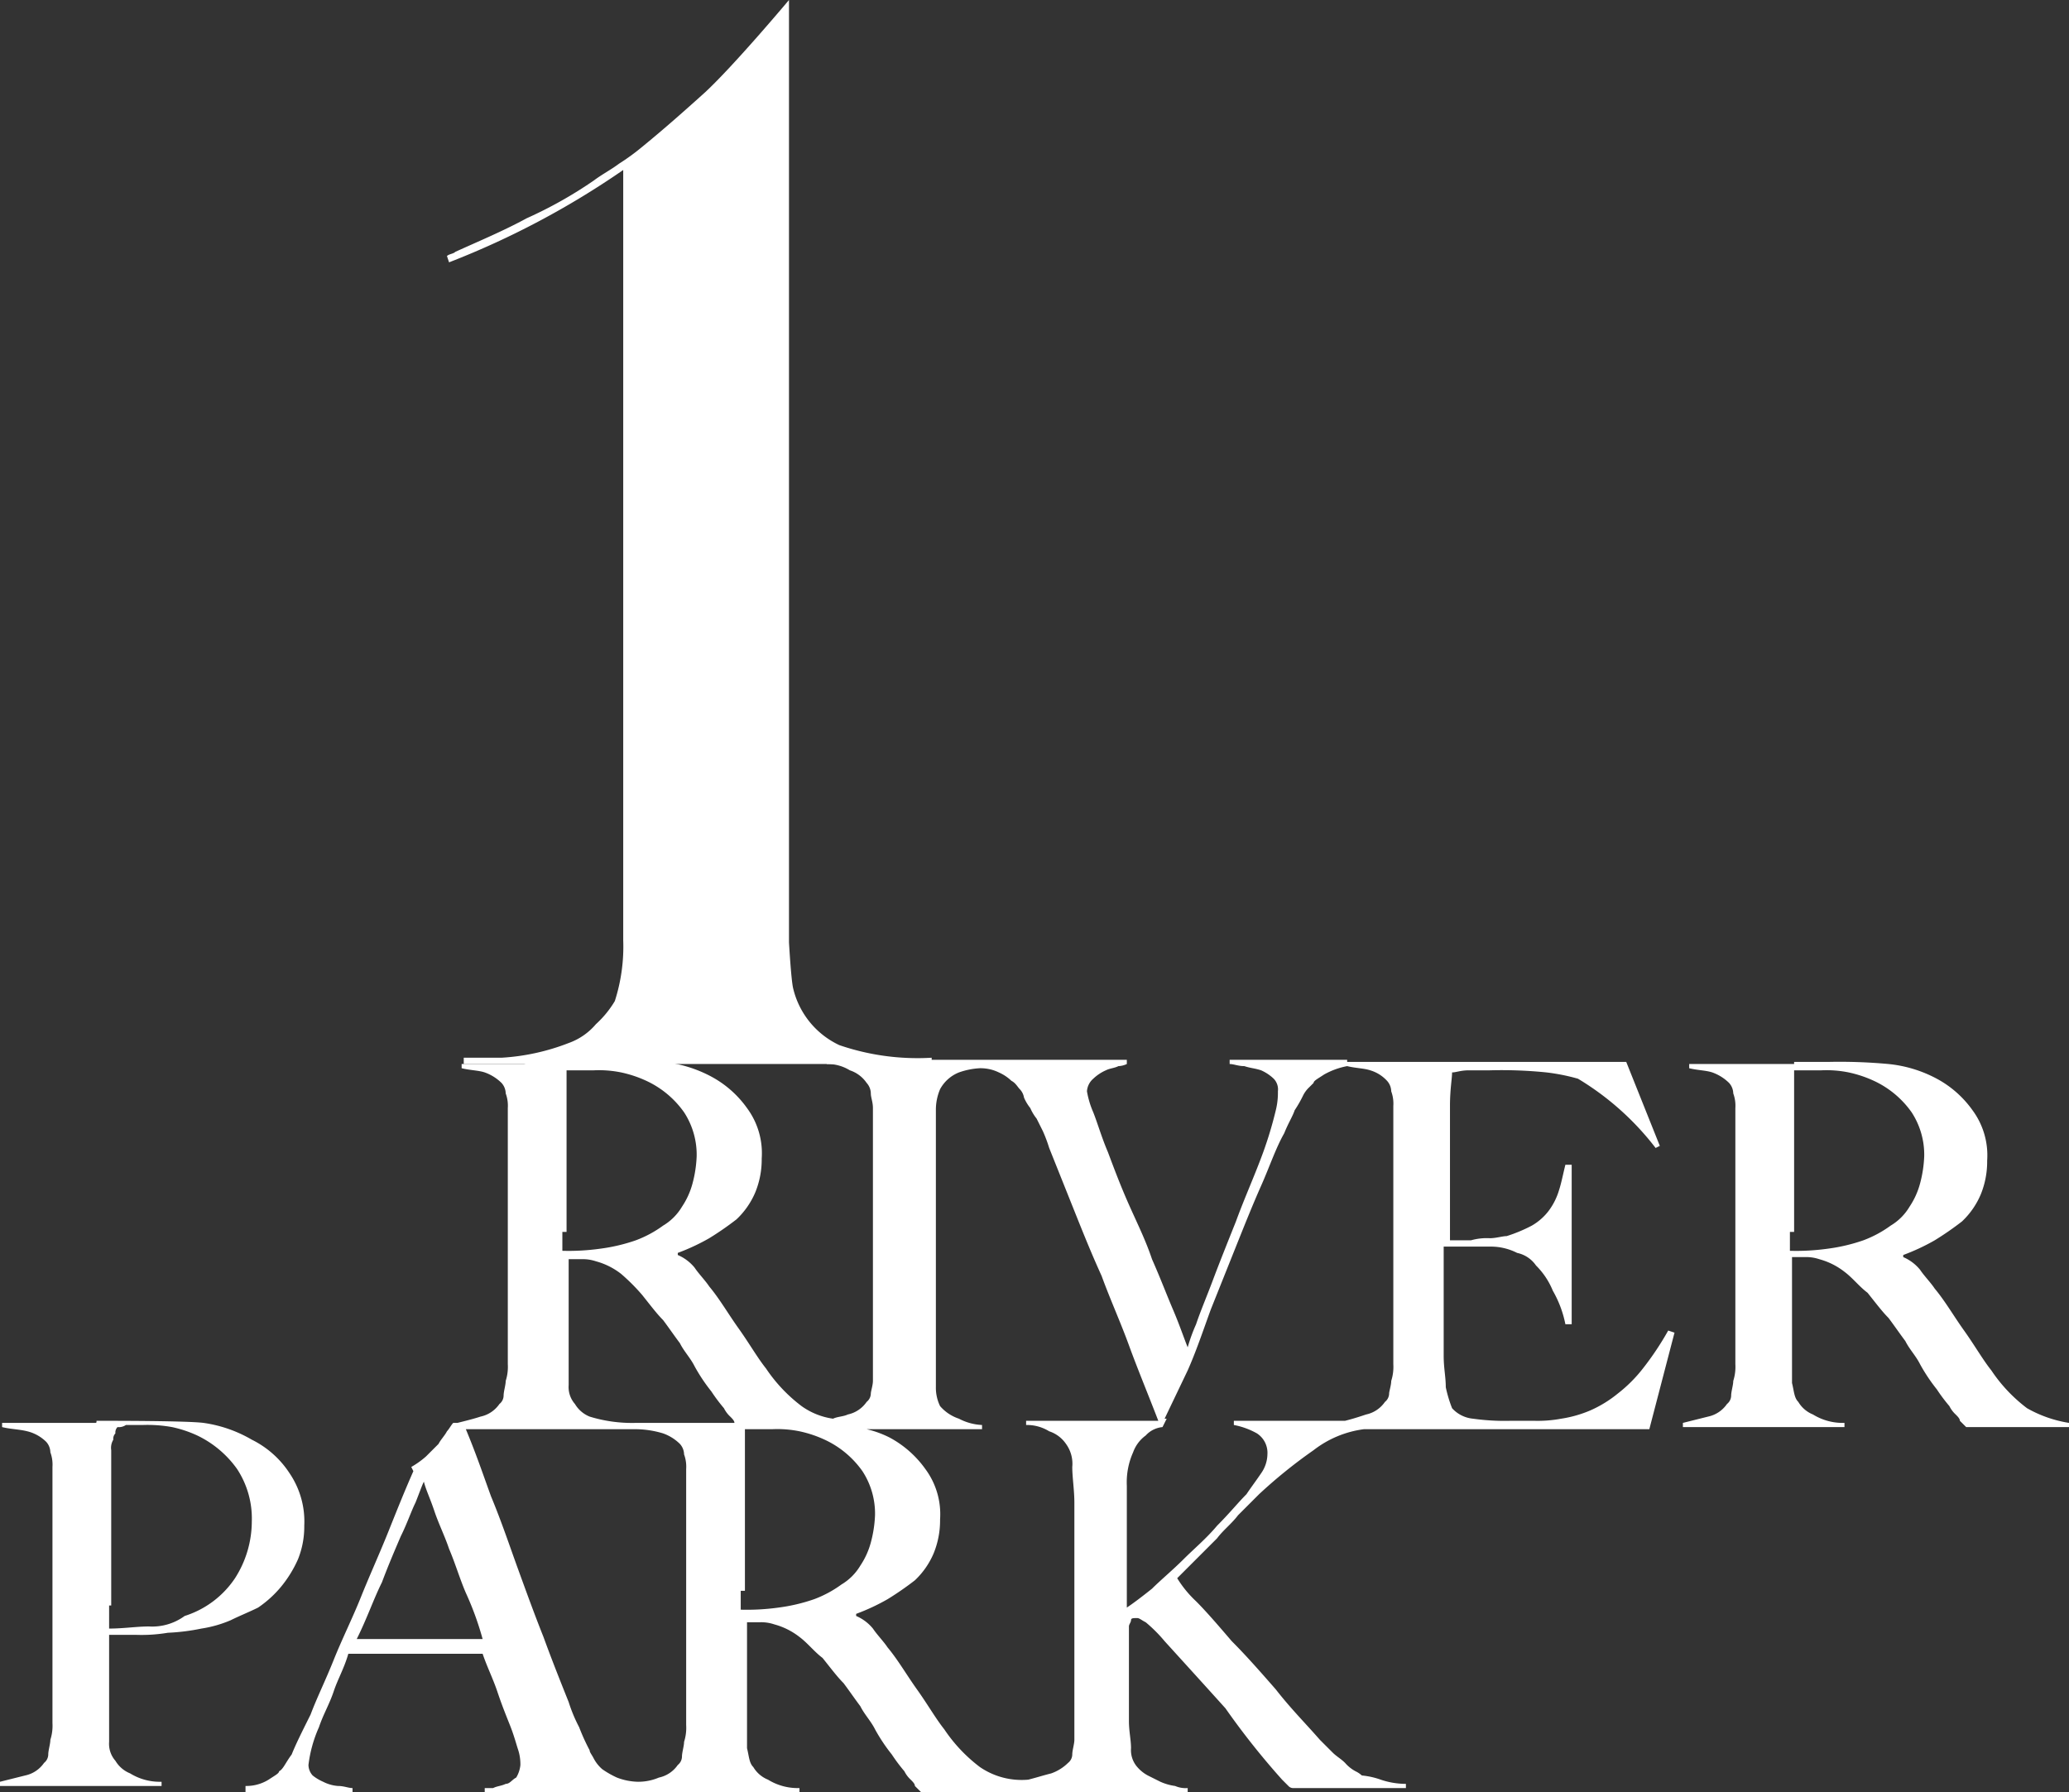 <svg xmlns="http://www.w3.org/2000/svg" width="98.6" height="85.4" viewBox="0 0 98.6 85.4"><rect x="0" y="0" width="98.6" height="85.4" fill="#333333" stroke="none"/><title>Asset 2</title><g id="Layer_2" data-name="Layer 2"><g id="Layer_1-2" data-name="Layer 1"><path id="Fill-1" d="M5.3,76.5V69.1a.749.749,0,0,1,.1-.5.367.367,0,0,1,.1-.3.367.367,0,0,1,.1-.3.601.601,0,0,0,.4-.1h.8a6.602,6.602,0,0,1,1.4.1,5.637,5.637,0,0,1,1.2.4A4.944,4.944,0,0,1,11.3,70a4.295,4.295,0,0,1,.7,2.5,5.029,5.029,0,0,1-.8,2.7A4.524,4.524,0,0,1,8.8,77a2.618,2.618,0,0,1-1.7.5c-.6,0-1.2.1-1.9.1V76.5Zm-.8-8.7H.1V68c.4.1.8.1,1.2.2a1.934,1.934,0,0,1,.9.5.764.764,0,0,1,.2.5,1.702,1.702,0,0,1,.1.7V82.1a2.202,2.202,0,0,1-.1.8c0,.2-.1.5-.1.7a.52.52,0,0,1-.2.4,1.456,1.456,0,0,1-.9.6L0,84.9v.2H7.7v-.2a2.699,2.699,0,0,1-1.5-.4,1.44,1.44,0,0,1-.7-.6,1.222,1.222,0,0,1-.3-.9V77.9H6.5A7.569,7.569,0,0,0,8,77.8a9.971,9.971,0,0,0,1.6-.2,5.732,5.732,0,0,0,1.4-.4c.4-.2.9-.4,1.3-.6a5.242,5.242,0,0,0,1.1-1,5.67,5.67,0,0,0,.8-1.3,4.146,4.146,0,0,0,.3-1.6,4.093,4.093,0,0,0-.7-2.5A4.552,4.552,0,0,0,12,68.6a6.311,6.311,0,0,0-2.3-.8c-.8-.1-4.2-.1-5.1-.1C4.6,67.8,4.6,67.8,4.5,67.8Zm13.7,7.6c.3-.8.6-1.5.9-2.2.3-.6.5-1.2.7-1.6.2-.5.3-.8.4-1,.1.4.3.8.5,1.4s.5,1.2.7,1.8c.3.7.5,1.4.8,2.1a14.273,14.273,0,0,1,.8,2.2H17C17.5,77.1,17.8,76.2,18.2,75.4Zm17.3.4V68.1h1.3a5.283,5.283,0,0,1,1.3.1,5.637,5.637,0,0,1,1.2.4,4.529,4.529,0,0,1,1.8,1.5,3.697,3.697,0,0,1,.6,2.1,5.853,5.853,0,0,1-.2,1.3,3.696,3.696,0,0,1-.5,1.1,2.581,2.581,0,0,1-.9.9,5.388,5.388,0,0,1-1.3.7,8.469,8.469,0,0,1-1.7.4,10.869,10.869,0,0,1-1.8.1v-.9Zm-5.1,9.1a2.958,2.958,0,0,1-1-.2,4.348,4.348,0,0,1-.7-.4,1.756,1.756,0,0,1-.4-.5c-.1-.2-.2-.3-.2-.4a9.745,9.745,0,0,1-.5-1.1,7.255,7.255,0,0,1-.5-1.2c-.4-1-.8-2-1.2-3.1-.4-1-.8-2.1-1.2-3.2s-.8-2.3-1.3-3.5c-.4-1.1-.7-2-1.2-3.2h8a4.636,4.636,0,0,1,1.4.2,2.177,2.177,0,0,1,.8.5.764.764,0,0,1,.2.5,1.702,1.702,0,0,1,.1.7V82.2a2.202,2.202,0,0,1-.1.8c0,.2-.1.5-.1.7a.52.52,0,0,1-.2.4,1.456,1.456,0,0,1-.9.6A2.51,2.51,0,0,1,30.4,84.9ZM28.1,67.5a1.44,1.44,0,0,1-.7-.6,1.222,1.222,0,0,1-.3-.9V60h.6a1.952,1.952,0,0,1,.7.1,3.379,3.379,0,0,1,1.2.6,9.428,9.428,0,0,1,1,1c.4.5.7.9,1,1.2.3.4.5.7.8,1.1.2.4.5.7.7,1.1a8.341,8.341,0,0,0,.8,1.2,8.116,8.116,0,0,0,.6.8,1.38,1.38,0,0,0,.3.4c.1.1.2.2.2.3H30.3A6.873,6.873,0,0,1,28.1,67.5ZM27,58.7V51h1.3a5.283,5.283,0,0,1,1.3.1,5.638,5.638,0,0,1,1.2.4A4.529,4.529,0,0,1,32.6,53a3.697,3.697,0,0,1,.6,2.1,5.852,5.852,0,0,1-.2,1.3,3.697,3.697,0,0,1-.5,1.1,2.581,2.581,0,0,1-.9.9,5.388,5.388,0,0,1-1.3.7,8.469,8.469,0,0,1-1.7.4,10.869,10.869,0,0,1-1.8.1v-.9ZM46.7,84.2A7.434,7.434,0,0,1,45,82.4c-.4-.5-.8-1.2-1.3-1.9s-.9-1.4-1.4-2c-.2-.3-.5-.6-.7-.9a2.097,2.097,0,0,0-.8-.6v-.1a10.092,10.092,0,0,0,1.5-.7,14.627,14.627,0,0,0,1.3-.9,3.805,3.805,0,0,0,.9-1.3,4.146,4.146,0,0,0,.3-1.6,3.612,3.612,0,0,0-.7-2.4,4.978,4.978,0,0,0-1.7-1.5,4.875,4.875,0,0,0-1.1-.4h5.5v-.2a2.607,2.607,0,0,1-1.1-.3,2.034,2.034,0,0,1-.9-.6,1.997,1.997,0,0,1-.2-.9V52.9a2.509,2.509,0,0,1,.2-1,1.765,1.765,0,0,1,.9-.8,3.553,3.553,0,0,1,1-.2,1.997,1.997,0,0,1,.9.2,2.092,2.092,0,0,1,.6.4c.2.1.3.3.4.4a.758.758,0,0,1,.2.4,2.186,2.186,0,0,0,.3.5,2.186,2.186,0,0,0,.3.5l.3.6a6.89,6.89,0,0,1,.3.8l1.2,3c.4,1,.8,2,1.3,3.1.4,1.1.9,2.2,1.3,3.3s.9,2.3,1.4,3.6H48.9v.2a2.016,2.016,0,0,1,1.1.3,1.555,1.555,0,0,1,.8.6,1.609,1.609,0,0,1,.3,1.1c0,.5.1,1.1.1,1.7V82.9c0,.2-.1.5-.1.7a.52.52,0,0,1-.2.4,2.177,2.177,0,0,1-.8.5c-.4.1-.7.2-1.1.3A3.523,3.523,0,0,1,46.7,84.2ZM24.9,50.7H22v.2c.4.1.8.1,1.1.2a2.177,2.177,0,0,1,.8.5.764.764,0,0,1,.2.5,1.702,1.702,0,0,1,.1.7V65a2.202,2.202,0,0,1-.1.8c0,.2-.1.5-.1.7a.52.52,0,0,1-.2.4,1.456,1.456,0,0,1-.9.6c-.3.1-.7.2-1.1.3h-.2c-.1.1-.2.3-.3.4-.1.2-.3.4-.4.6l-.6.6a4.233,4.233,0,0,1-.7.5l.1.2c-.4.9-.8,1.9-1.2,2.9s-.9,2.1-1.3,3.1-.9,2-1.3,3-.8,1.8-1.1,2.6c-.4.8-.7,1.4-.9,1.9-.3.4-.4.7-.6.8,0,.1-.2.2-.5.4a2.016,2.016,0,0,1-1.1.3v.3h5.1v-.2c-.2,0-.4-.1-.7-.1a1.854,1.854,0,0,1-.7-.2,2.185,2.185,0,0,1-.5-.3.764.764,0,0,1-.2-.5,6.205,6.205,0,0,1,.5-1.8c.2-.6.5-1.1.7-1.7s.5-1.1.7-1.8H23c.2.6.5,1.2.7,1.8s.4,1.1.6,1.6.3.9.4,1.2a2.252,2.252,0,0,1,.1.7,1.421,1.421,0,0,1-.2.6c-.2.1-.3.3-.5.3-.2.1-.4.1-.6.2h-.4v.2h15v-.2a2.699,2.699,0,0,1-1.5-.4,1.44,1.44,0,0,1-.7-.6c-.2-.2-.2-.5-.3-.9v-6h.6a1.952,1.952,0,0,1,.7.1,3.38,3.38,0,0,1,1.2.6c.4.3.7.7,1.1,1,.4.5.7.9,1,1.2.3.4.5.7.8,1.1.2.4.5.7.7,1.1a8.341,8.341,0,0,0,.8,1.2,8.116,8.116,0,0,0,.6.8,1.38,1.38,0,0,0,.3.4c.1.1.2.2.2.3l.3.3H56.6v-.2a1.268,1.268,0,0,1-.6-.1,2.544,2.544,0,0,1-.7-.2l-.6-.3a1.756,1.756,0,0,1-.5-.4,1.222,1.222,0,0,1-.3-.9c0-.4-.1-.8-.1-1.3V77.5c0-.1.1-.2.1-.3s.1-.1.3-.1c.1,0,.2.1.4.2a7.003,7.003,0,0,1,.9.9c1,1.1,2,2.2,2.9,3.2a36.329,36.329,0,0,0,2.7,3.4l.3.3a.31.31,0,0,0,.2.1H67V85a3.73,3.73,0,0,1-1.2-.2,3.711,3.711,0,0,0-.9-.2,1.237,1.237,0,0,0-.3-.2,1.756,1.756,0,0,1-.5-.4c-.2-.2-.4-.3-.6-.5l-.6-.6c-.7-.8-1.4-1.5-2.1-2.4-.7-.8-1.4-1.6-2.1-2.3-.6-.7-1.2-1.4-1.7-1.9a5.286,5.286,0,0,1-.9-1.1l.9-.9,1-1c.3-.4.7-.7,1-1.1l1-1a23.941,23.941,0,0,1,2.6-2.1,4.954,4.954,0,0,1,2.4-1H78.6l1.2-4.6-.3-.1a14.037,14.037,0,0,1-1.2,1.8,6.789,6.789,0,0,1-1.2,1.2,5.67,5.67,0,0,1-1.3.8,5.733,5.733,0,0,1-1.4.4,6.151,6.151,0,0,1-1.3.1H72a10.869,10.869,0,0,1-1.8-.1,1.539,1.539,0,0,1-1-.5,6.214,6.214,0,0,1-.3-1c0-.5-.1-.9-.1-1.5V59.4H71a2.768,2.768,0,0,1,1.3.3,1.456,1.456,0,0,1,.9.6,3.596,3.596,0,0,1,.8,1.2,5.228,5.228,0,0,1,.6,1.6h.3V55.5h-.3c-.1.4-.2.9-.3,1.2a3.128,3.128,0,0,1-.5,1,2.696,2.696,0,0,1-.8.7,7.255,7.255,0,0,1-1.2.5c-.2,0-.5.1-.8.1a2.768,2.768,0,0,0-.9.1h-1V52.7c0-.8.1-1.3.1-1.6.2,0,.4-.1.8-.1h1a20.974,20.974,0,0,1,2.7.1,9.592,9.592,0,0,1,1.5.3,13.278,13.278,0,0,1,3.7,3.3l.2-.1-1.6-4H64.2v.2c.4.1.8.1,1.1.2a1.769,1.769,0,0,1,.8.5.764.764,0,0,1,.2.5,1.702,1.702,0,0,1,.1.7V65a2.202,2.202,0,0,1-.1.8c0,.2-.1.5-.1.6a.52.52,0,0,1-.2.4,1.456,1.456,0,0,1-.9.6c-.3.1-.6.2-1,.3H58.8v.2a3.582,3.582,0,0,1,1.1.4,1.103,1.103,0,0,1,.5,1,1.613,1.613,0,0,1-.3.9c-.2.3-.5.7-.7,1-.4.4-.8.9-1.4,1.5-.5.6-1.1,1.1-1.6,1.6s-1.1,1-1.5,1.4q-.75.6-1.2.9V70.8a3.506,3.506,0,0,1,.3-1.6,1.695,1.695,0,0,1,.6-.8,1.234,1.234,0,0,1,.8-.4l.2-.4h-.1l1.1-2.3c.4-.9.7-1.8,1.1-2.9l1.2-3c.4-1,.8-2,1.2-2.9s.7-1.8,1.1-2.5c.2-.5.4-.8.5-1.1a5.737,5.737,0,0,0,.4-.7,1.38,1.38,0,0,1,.3-.4l.2-.2c0-.1.2-.2.5-.4a3.582,3.582,0,0,1,1.1-.4v-.3H58.6v.2c.2,0,.4.1.7.1.3.1.5.1.8.2a2.092,2.092,0,0,1,.6.4.735.735,0,0,1,.2.6,3.445,3.445,0,0,1-.1.9,18.506,18.506,0,0,1-.6,2c-.4,1.1-.9,2.2-1.3,3.3-.4,1-.8,2-1.1,2.8s-.6,1.5-.8,2.1a8.198,8.198,0,0,0-.4,1.1c-.2-.5-.4-1.1-.7-1.8s-.6-1.5-1-2.4c-.3-.9-.7-1.7-1.1-2.6s-.7-1.7-1-2.5c-.3-.7-.5-1.4-.7-1.9a4.284,4.284,0,0,1-.3-1,.864.864,0,0,1,.3-.6,2.092,2.092,0,0,1,.6-.4c.2-.1.4-.1.6-.2a1.034,1.034,0,0,0,.4-.1v-.2H39.4v.2a2.016,2.016,0,0,1,1.1.3,1.555,1.555,0,0,1,.8.6.764.764,0,0,1,.2.5c0,.2.1.4.1.7v13c0,.2-.1.5-.1.6a.52.52,0,0,1-.2.4,1.456,1.456,0,0,1-.9.6c-.2.1-.5.1-.7.2a3.387,3.387,0,0,1-1.5-.6,7.434,7.434,0,0,1-1.7-1.8c-.4-.5-.8-1.2-1.3-1.9s-.9-1.4-1.4-2c-.2-.3-.5-.6-.7-.9a2.097,2.097,0,0,0-.8-.6v-.1a10.092,10.092,0,0,0,1.5-.7,14.627,14.627,0,0,0,1.3-.9,3.805,3.805,0,0,0,.9-1.3,4.146,4.146,0,0,0,.3-1.6,3.612,3.612,0,0,0-.7-2.4,4.978,4.978,0,0,0-1.7-1.5,6.154,6.154,0,0,0-2.3-.7c-.8-.1-4.9-.1-6.3-.1C25.1,50.7,25,50.7,24.9,50.7Zm60.6,8V51h1.3a5.283,5.283,0,0,1,1.3.1,5.637,5.637,0,0,1,1.2.4A4.529,4.529,0,0,1,91.1,53a3.697,3.697,0,0,1,.6,2.1,5.853,5.853,0,0,1-.2,1.3,3.697,3.697,0,0,1-.5,1.1,2.581,2.581,0,0,1-.9.9,5.388,5.388,0,0,1-1.3.7,8.469,8.469,0,0,1-1.7.4,10.869,10.869,0,0,1-1.8.1v-.9Zm0-8h-5v.2c.4.1.8.1,1.1.2a2.177,2.177,0,0,1,.8.5.764.764,0,0,1,.2.5,1.702,1.702,0,0,1,.1.7V65a2.202,2.202,0,0,1-.1.8c0,.2-.1.5-.1.7a.52.52,0,0,1-.2.4,1.456,1.456,0,0,1-.9.6l-1.2.3V68h7.7v-.2a2.699,2.699,0,0,1-1.5-.4,1.44,1.44,0,0,1-.7-.6c-.2-.2-.2-.5-.3-.9v-6H86a1.952,1.952,0,0,1,.7.1,3.379,3.379,0,0,1,1.2.6c.4.3.7.7,1.1,1,.4.5.7.9,1,1.2.3.4.5.7.8,1.1.2.4.5.7.7,1.1a8.341,8.341,0,0,0,.8,1.2,8.116,8.116,0,0,0,.6.8,1.38,1.38,0,0,0,.3.4c.1.1.2.2.2.3l.3.3h4.9v-.2a5.91,5.91,0,0,1-2-.7,7.434,7.434,0,0,1-1.7-1.8c-.4-.5-.8-1.2-1.3-1.9s-.9-1.4-1.4-2c-.2-.3-.5-.6-.7-.9a2.097,2.097,0,0,0-.8-.6v-.1a10.092,10.092,0,0,0,1.5-.7,14.628,14.628,0,0,0,1.3-.9,3.805,3.805,0,0,0,.9-1.3,4.146,4.146,0,0,0,.3-1.6,3.612,3.612,0,0,0-.7-2.4,4.978,4.978,0,0,0-1.7-1.5,6.154,6.154,0,0,0-2.3-.7,25.322,25.322,0,0,0-2.9-.1H85.5Z" fill="#fff"/><path id="Fill-3" d="M44.4,50.7v-.3a11.487,11.487,0,0,1-4.4-.6,4.005,4.005,0,0,1-2.2-2.7c-.1-.4-.2-2.2-.2-2.2V0s-2.6,3.1-4,4.4c-1,.9-1.9,1.7-3,2.6a10.475,10.475,0,0,1-1.1.8c-.4.3-.8.5-1.2.8a20.16,20.16,0,0,1-3.2,1.8c-1.1.6-2.3,1.1-3.4,1.6-.1.1-.3.1-.4.2l.1.3a40.105,40.105,0,0,0,8.3-4.4V44.8a8.475,8.475,0,0,1-.4,2.9,4.811,4.811,0,0,1-.9,1.1,3.045,3.045,0,0,1-1.3.9,10.482,10.482,0,0,1-3.2.7H22.1v.3Z" fill="#fff"/></g></g></svg>